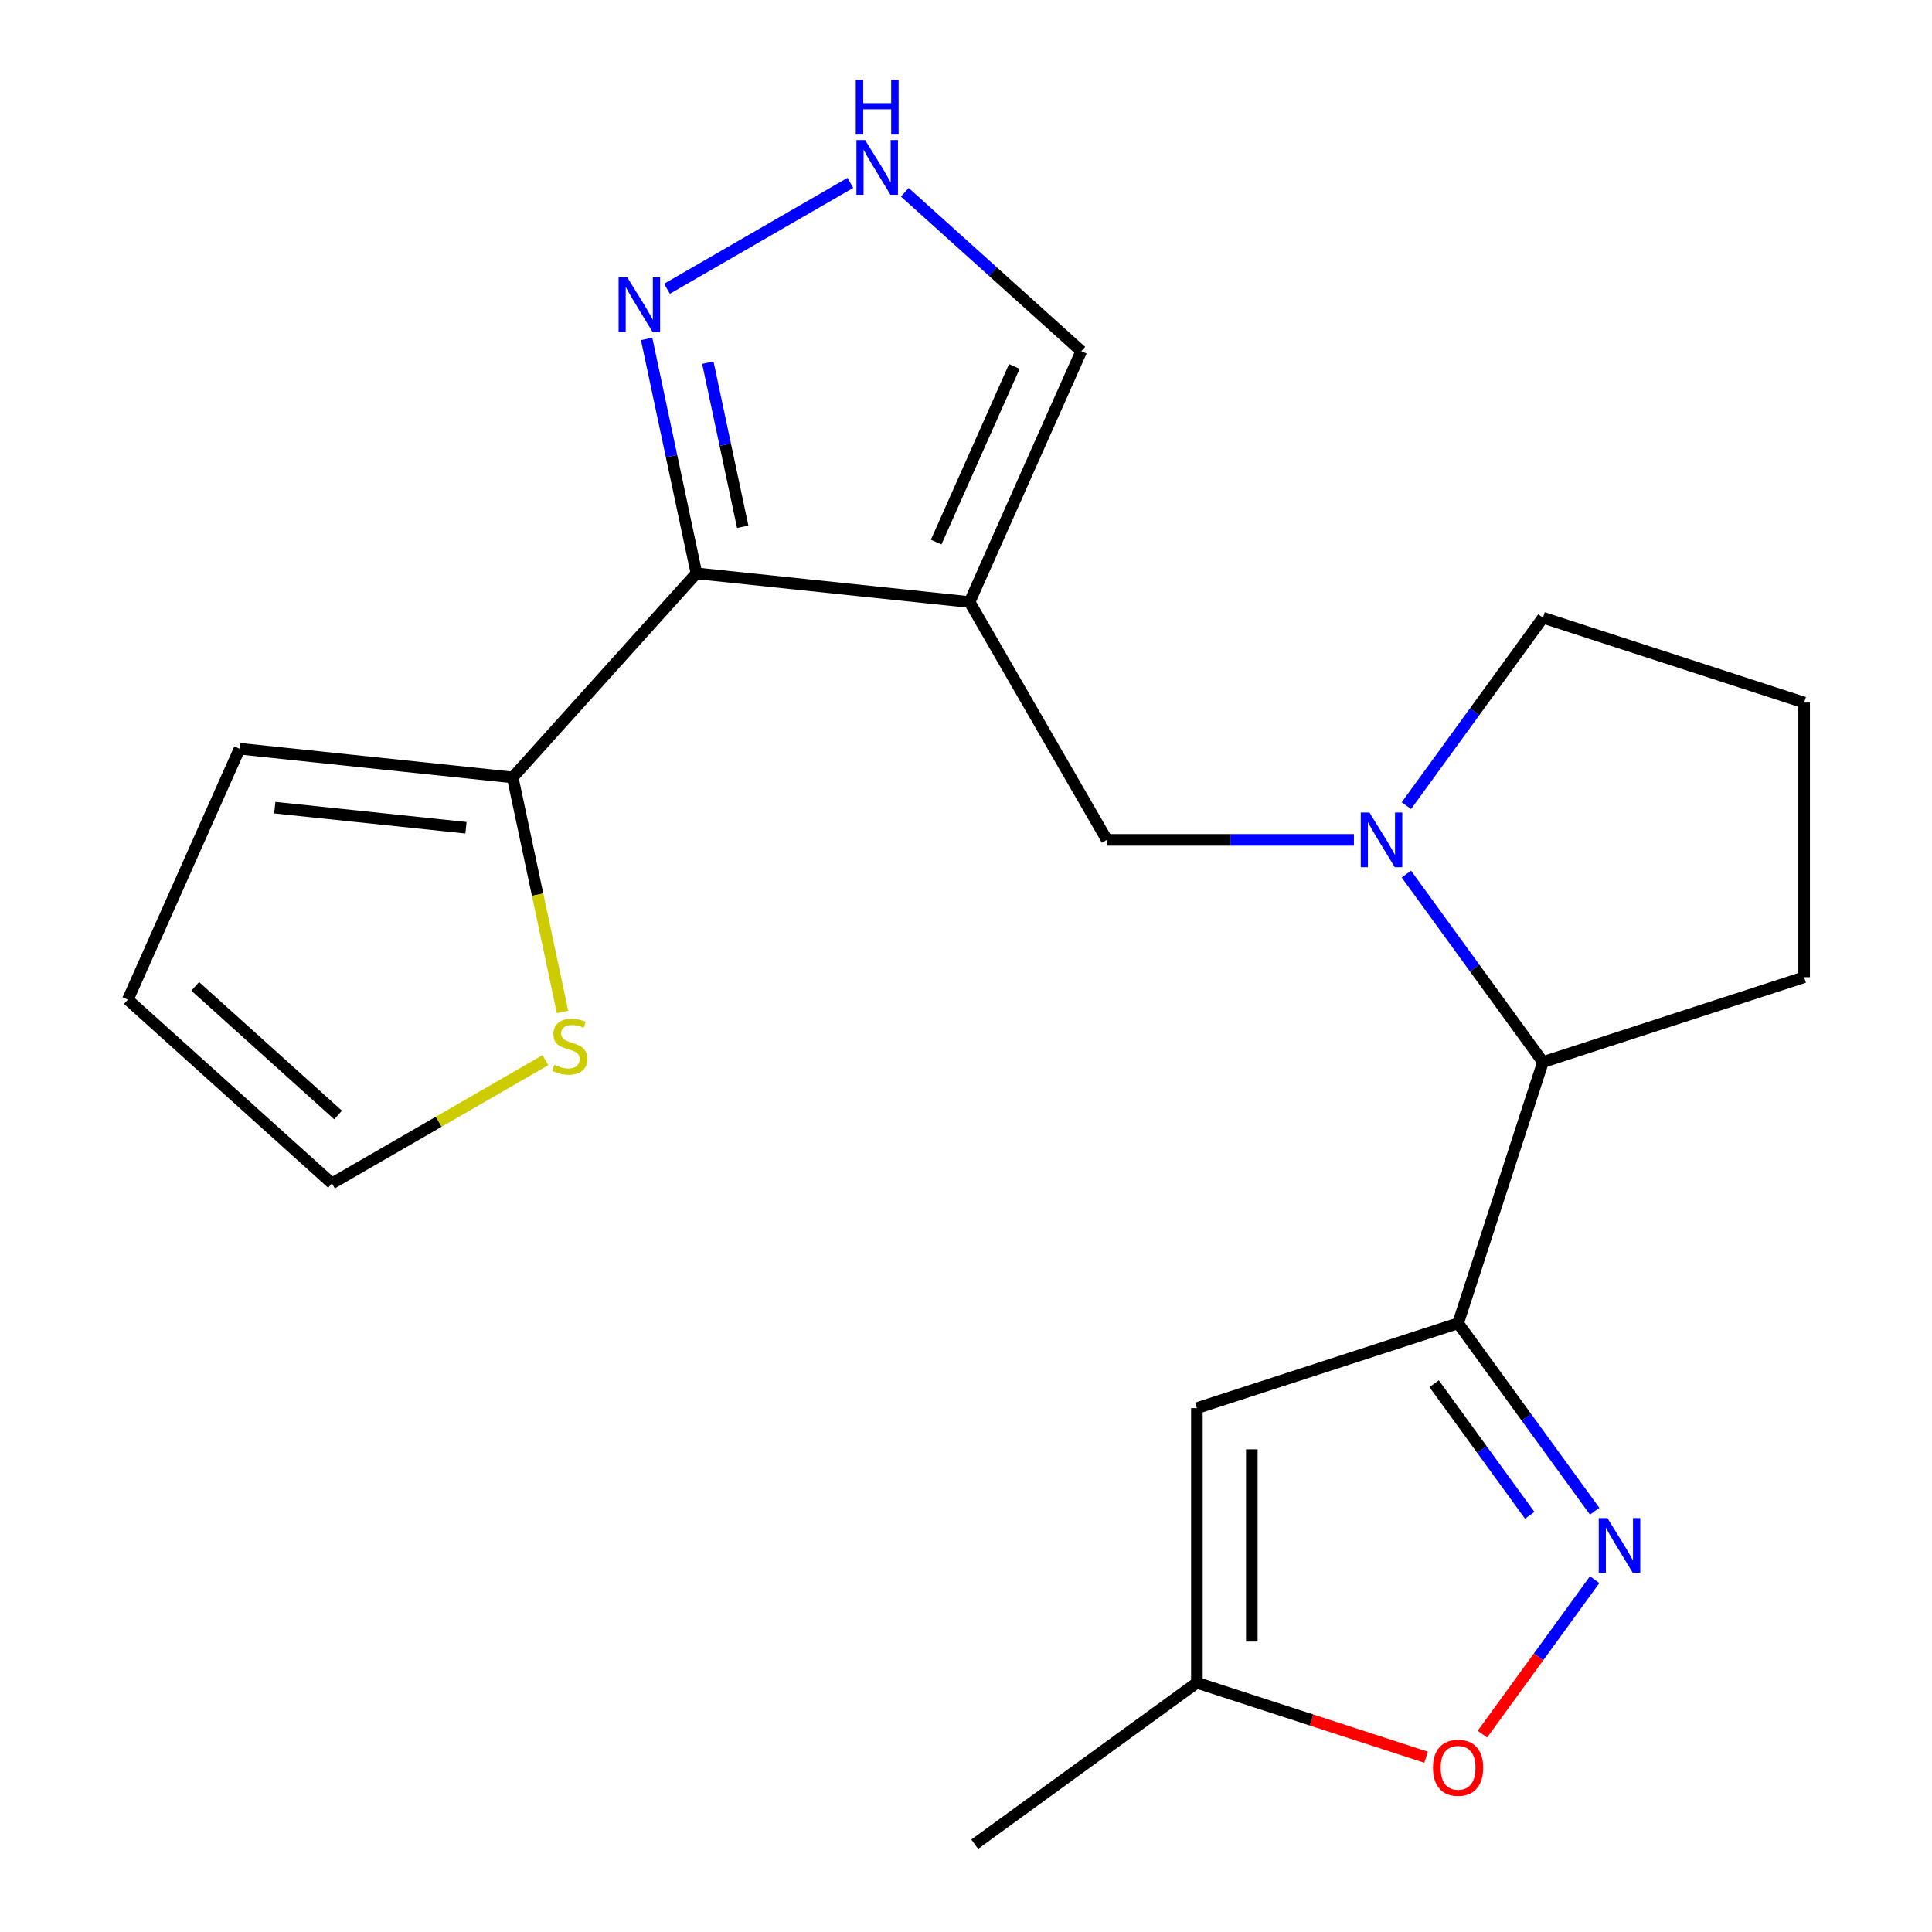 <?xml version='1.0' encoding='iso-8859-1'?>
<svg version='1.1' baseProfile='full'
              xmlns='http://www.w3.org/2000/svg'
                      xmlns:rdkit='http://www.rdkit.org/xml'
                      xmlns:xlink='http://www.w3.org/1999/xlink'
                  xml:space='preserve'
width='1000px' height='1000px' viewBox='0 0 1000 1000'>
<!-- END OF HEADER -->
<rect style='opacity:1.0;fill:#FFFFFF;stroke:none' width='1000' height='1000' x='0' y='0'> </rect>
<path class='bond-1' d='M 501.853,311.619 L 360.483,296.761' style='fill:none;fill-rule:evenodd;stroke:#000000;stroke-width:6px;stroke-linecap:butt;stroke-linejoin:miter;stroke-opacity:1' />
<path class='bond-6' d='M 501.853,311.619 L 572.927,434.724' style='fill:none;fill-rule:evenodd;stroke:#000000;stroke-width:6px;stroke-linecap:butt;stroke-linejoin:miter;stroke-opacity:1' />
<path class='bond-12' d='M 501.853,311.619 L 559.67,181.76' style='fill:none;fill-rule:evenodd;stroke:#000000;stroke-width:6px;stroke-linecap:butt;stroke-linejoin:miter;stroke-opacity:1' />
<path class='bond-12' d='M 484.554,280.577 L 525.026,189.675' style='fill:none;fill-rule:evenodd;stroke:#000000;stroke-width:6px;stroke-linecap:butt;stroke-linejoin:miter;stroke-opacity:1' />
<path class='bond-0' d='M 754.703,684.917 L 798.629,549.725' style='fill:none;fill-rule:evenodd;stroke:#000000;stroke-width:6px;stroke-linecap:butt;stroke-linejoin:miter;stroke-opacity:1' />
<path class='bond-2' d='M 754.703,684.917 L 790.045,733.56' style='fill:none;fill-rule:evenodd;stroke:#000000;stroke-width:6px;stroke-linecap:butt;stroke-linejoin:miter;stroke-opacity:1' />
<path class='bond-2' d='M 790.045,733.56 L 825.386,782.204' style='fill:none;fill-rule:evenodd;stroke:#0000FF;stroke-width:6px;stroke-linecap:butt;stroke-linejoin:miter;stroke-opacity:1' />
<path class='bond-2' d='M 742.305,716.221 L 767.044,750.271' style='fill:none;fill-rule:evenodd;stroke:#000000;stroke-width:6px;stroke-linecap:butt;stroke-linejoin:miter;stroke-opacity:1' />
<path class='bond-2' d='M 767.044,750.271 L 791.784,784.322' style='fill:none;fill-rule:evenodd;stroke:#0000FF;stroke-width:6px;stroke-linecap:butt;stroke-linejoin:miter;stroke-opacity:1' />
<path class='bond-4' d='M 754.703,684.917 L 619.511,728.843' style='fill:none;fill-rule:evenodd;stroke:#000000;stroke-width:6px;stroke-linecap:butt;stroke-linejoin:miter;stroke-opacity:1' />
<path class='bond-5' d='M 360.483,296.761 L 347.588,236.096' style='fill:none;fill-rule:evenodd;stroke:#000000;stroke-width:6px;stroke-linecap:butt;stroke-linejoin:miter;stroke-opacity:1' />
<path class='bond-5' d='M 347.588,236.096 L 334.693,175.432' style='fill:none;fill-rule:evenodd;stroke:#0000FF;stroke-width:6px;stroke-linecap:butt;stroke-linejoin:miter;stroke-opacity:1' />
<path class='bond-5' d='M 384.423,272.651 L 375.396,230.185' style='fill:none;fill-rule:evenodd;stroke:#000000;stroke-width:6px;stroke-linecap:butt;stroke-linejoin:miter;stroke-opacity:1' />
<path class='bond-5' d='M 375.396,230.185 L 366.37,187.72' style='fill:none;fill-rule:evenodd;stroke:#0000FF;stroke-width:6px;stroke-linecap:butt;stroke-linejoin:miter;stroke-opacity:1' />
<path class='bond-7' d='M 360.483,296.761 L 265.366,402.398' style='fill:none;fill-rule:evenodd;stroke:#000000;stroke-width:6px;stroke-linecap:butt;stroke-linejoin:miter;stroke-opacity:1' />
<path class='bond-10' d='M 825.386,817.632 L 796.339,857.612' style='fill:none;fill-rule:evenodd;stroke:#0000FF;stroke-width:6px;stroke-linecap:butt;stroke-linejoin:miter;stroke-opacity:1' />
<path class='bond-10' d='M 796.339,857.612 L 767.291,897.592' style='fill:none;fill-rule:evenodd;stroke:#FF0000;stroke-width:6px;stroke-linecap:butt;stroke-linejoin:miter;stroke-opacity:1' />
<path class='bond-3' d='M 700.783,434.724 L 636.855,434.724' style='fill:none;fill-rule:evenodd;stroke:#0000FF;stroke-width:6px;stroke-linecap:butt;stroke-linejoin:miter;stroke-opacity:1' />
<path class='bond-3' d='M 636.855,434.724 L 572.927,434.724' style='fill:none;fill-rule:evenodd;stroke:#000000;stroke-width:6px;stroke-linecap:butt;stroke-linejoin:miter;stroke-opacity:1' />
<path class='bond-8' d='M 727.946,452.438 L 763.288,501.081' style='fill:none;fill-rule:evenodd;stroke:#0000FF;stroke-width:6px;stroke-linecap:butt;stroke-linejoin:miter;stroke-opacity:1' />
<path class='bond-8' d='M 763.288,501.081 L 798.629,549.725' style='fill:none;fill-rule:evenodd;stroke:#000000;stroke-width:6px;stroke-linecap:butt;stroke-linejoin:miter;stroke-opacity:1' />
<path class='bond-17' d='M 727.946,417.01 L 763.288,368.367' style='fill:none;fill-rule:evenodd;stroke:#0000FF;stroke-width:6px;stroke-linecap:butt;stroke-linejoin:miter;stroke-opacity:1' />
<path class='bond-17' d='M 763.288,368.367 L 798.629,319.723' style='fill:none;fill-rule:evenodd;stroke:#000000;stroke-width:6px;stroke-linecap:butt;stroke-linejoin:miter;stroke-opacity:1' />
<path class='bond-11' d='M 619.511,728.843 L 619.511,870.992' style='fill:none;fill-rule:evenodd;stroke:#000000;stroke-width:6px;stroke-linecap:butt;stroke-linejoin:miter;stroke-opacity:1' />
<path class='bond-11' d='M 647.941,750.166 L 647.941,849.67' style='fill:none;fill-rule:evenodd;stroke:#000000;stroke-width:6px;stroke-linecap:butt;stroke-linejoin:miter;stroke-opacity:1' />
<path class='bond-21' d='M 345.222,149.466 L 440.152,94.658' style='fill:none;fill-rule:evenodd;stroke:#0000FF;stroke-width:6px;stroke-linecap:butt;stroke-linejoin:miter;stroke-opacity:1' />
<path class='bond-13' d='M 265.366,402.398 L 278.265,463.083' style='fill:none;fill-rule:evenodd;stroke:#000000;stroke-width:6px;stroke-linecap:butt;stroke-linejoin:miter;stroke-opacity:1' />
<path class='bond-13' d='M 278.265,463.083 L 291.164,523.767' style='fill:none;fill-rule:evenodd;stroke:#CCCC00;stroke-width:6px;stroke-linecap:butt;stroke-linejoin:miter;stroke-opacity:1' />
<path class='bond-14' d='M 265.366,402.398 L 123.996,387.54' style='fill:none;fill-rule:evenodd;stroke:#000000;stroke-width:6px;stroke-linecap:butt;stroke-linejoin:miter;stroke-opacity:1' />
<path class='bond-14' d='M 241.189,428.443 L 142.23,418.042' style='fill:none;fill-rule:evenodd;stroke:#000000;stroke-width:6px;stroke-linecap:butt;stroke-linejoin:miter;stroke-opacity:1' />
<path class='bond-18' d='M 798.629,549.725 L 933.821,505.799' style='fill:none;fill-rule:evenodd;stroke:#000000;stroke-width:6px;stroke-linecap:butt;stroke-linejoin:miter;stroke-opacity:1' />
<path class='bond-9' d='M 468.326,99.514 L 513.998,140.637' style='fill:none;fill-rule:evenodd;stroke:#0000FF;stroke-width:6px;stroke-linecap:butt;stroke-linejoin:miter;stroke-opacity:1' />
<path class='bond-9' d='M 513.998,140.637 L 559.67,181.76' style='fill:none;fill-rule:evenodd;stroke:#000000;stroke-width:6px;stroke-linecap:butt;stroke-linejoin:miter;stroke-opacity:1' />
<path class='bond-24' d='M 738.149,909.54 L 678.83,890.266' style='fill:none;fill-rule:evenodd;stroke:#FF0000;stroke-width:6px;stroke-linecap:butt;stroke-linejoin:miter;stroke-opacity:1' />
<path class='bond-24' d='M 678.83,890.266 L 619.511,870.992' style='fill:none;fill-rule:evenodd;stroke:#000000;stroke-width:6px;stroke-linecap:butt;stroke-linejoin:miter;stroke-opacity:1' />
<path class='bond-20' d='M 619.511,870.992 L 504.51,954.545' style='fill:none;fill-rule:evenodd;stroke:#000000;stroke-width:6px;stroke-linecap:butt;stroke-linejoin:miter;stroke-opacity:1' />
<path class='bond-15' d='M 282.287,548.735 L 227.052,580.625' style='fill:none;fill-rule:evenodd;stroke:#CCCC00;stroke-width:6px;stroke-linecap:butt;stroke-linejoin:miter;stroke-opacity:1' />
<path class='bond-15' d='M 227.052,580.625 L 171.816,612.515' style='fill:none;fill-rule:evenodd;stroke:#000000;stroke-width:6px;stroke-linecap:butt;stroke-linejoin:miter;stroke-opacity:1' />
<path class='bond-16' d='M 123.996,387.54 L 66.179,517.399' style='fill:none;fill-rule:evenodd;stroke:#000000;stroke-width:6px;stroke-linecap:butt;stroke-linejoin:miter;stroke-opacity:1' />
<path class='bond-23' d='M 171.816,612.515 L 66.179,517.399' style='fill:none;fill-rule:evenodd;stroke:#000000;stroke-width:6px;stroke-linecap:butt;stroke-linejoin:miter;stroke-opacity:1' />
<path class='bond-23' d='M 174.994,577.12 L 101.048,510.539' style='fill:none;fill-rule:evenodd;stroke:#000000;stroke-width:6px;stroke-linecap:butt;stroke-linejoin:miter;stroke-opacity:1' />
<path class='bond-19' d='M 798.629,319.723 L 933.821,363.65' style='fill:none;fill-rule:evenodd;stroke:#000000;stroke-width:6px;stroke-linecap:butt;stroke-linejoin:miter;stroke-opacity:1' />
<path class='bond-22' d='M 933.821,505.799 L 933.821,363.65' style='fill:none;fill-rule:evenodd;stroke:#000000;stroke-width:6px;stroke-linecap:butt;stroke-linejoin:miter;stroke-opacity:1' />
<path  class='atom-3' d='M 831.996 785.758
L 841.276 800.758
Q 842.196 802.238, 843.676 804.918
Q 845.156 807.598, 845.236 807.758
L 845.236 785.758
L 848.996 785.758
L 848.996 814.078
L 845.116 814.078
L 835.156 797.678
Q 833.996 795.758, 832.756 793.558
Q 831.556 791.358, 831.196 790.678
L 831.196 814.078
L 827.516 814.078
L 827.516 785.758
L 831.996 785.758
' fill='#0000FF'/>
<path  class='atom-4' d='M 708.816 420.564
L 718.096 435.564
Q 719.016 437.044, 720.496 439.724
Q 721.976 442.404, 722.056 442.564
L 722.056 420.564
L 725.816 420.564
L 725.816 448.884
L 721.936 448.884
L 711.976 432.484
Q 710.816 430.564, 709.576 428.364
Q 708.376 426.164, 708.016 425.484
L 708.016 448.884
L 704.336 448.884
L 704.336 420.564
L 708.816 420.564
' fill='#0000FF'/>
<path  class='atom-6' d='M 324.668 143.558
L 333.948 158.558
Q 334.868 160.038, 336.348 162.718
Q 337.828 165.398, 337.908 165.558
L 337.908 143.558
L 341.668 143.558
L 341.668 171.878
L 337.788 171.878
L 327.828 155.478
Q 326.668 153.558, 325.428 151.358
Q 324.228 149.158, 323.868 148.478
L 323.868 171.878
L 320.188 171.878
L 320.188 143.558
L 324.668 143.558
' fill='#0000FF'/>
<path  class='atom-10' d='M 447.773 72.484
L 457.053 87.484
Q 457.973 88.964, 459.453 91.644
Q 460.933 94.324, 461.013 94.484
L 461.013 72.484
L 464.773 72.484
L 464.773 100.804
L 460.893 100.804
L 450.933 84.404
Q 449.773 82.484, 448.533 80.284
Q 447.333 78.084, 446.973 77.404
L 446.973 100.804
L 443.293 100.804
L 443.293 72.484
L 447.773 72.484
' fill='#0000FF'/>
<path  class='atom-10' d='M 442.953 41.332
L 446.793 41.332
L 446.793 53.372
L 461.273 53.372
L 461.273 41.332
L 465.113 41.332
L 465.113 69.652
L 461.273 69.652
L 461.273 56.572
L 446.793 56.572
L 446.793 69.652
L 442.953 69.652
L 442.953 41.332
' fill='#0000FF'/>
<path  class='atom-11' d='M 741.703 914.999
Q 741.703 908.199, 745.063 904.399
Q 748.423 900.599, 754.703 900.599
Q 760.983 900.599, 764.343 904.399
Q 767.703 908.199, 767.703 914.999
Q 767.703 921.879, 764.303 925.799
Q 760.903 929.679, 754.703 929.679
Q 748.463 929.679, 745.063 925.799
Q 741.703 921.919, 741.703 914.999
M 754.703 926.479
Q 759.023 926.479, 761.343 923.599
Q 763.703 920.679, 763.703 914.999
Q 763.703 909.439, 761.343 906.639
Q 759.023 903.799, 754.703 903.799
Q 750.383 903.799, 748.023 906.599
Q 745.703 909.399, 745.703 914.999
Q 745.703 920.719, 748.023 923.599
Q 750.383 926.479, 754.703 926.479
' fill='#FF0000'/>
<path  class='atom-14' d='M 286.921 551.161
Q 287.241 551.281, 288.561 551.841
Q 289.881 552.401, 291.321 552.761
Q 292.801 553.081, 294.241 553.081
Q 296.921 553.081, 298.481 551.801
Q 300.041 550.481, 300.041 548.201
Q 300.041 546.641, 299.241 545.681
Q 298.481 544.721, 297.281 544.201
Q 296.081 543.681, 294.081 543.081
Q 291.561 542.321, 290.041 541.601
Q 288.561 540.881, 287.481 539.361
Q 286.441 537.841, 286.441 535.281
Q 286.441 531.721, 288.841 529.521
Q 291.281 527.321, 296.081 527.321
Q 299.361 527.321, 303.081 528.881
L 302.161 531.961
Q 298.761 530.561, 296.201 530.561
Q 293.441 530.561, 291.921 531.721
Q 290.401 532.841, 290.441 534.801
Q 290.441 536.321, 291.201 537.241
Q 292.001 538.161, 293.121 538.681
Q 294.281 539.201, 296.201 539.801
Q 298.761 540.601, 300.281 541.401
Q 301.801 542.201, 302.881 543.841
Q 304.001 545.441, 304.001 548.201
Q 304.001 552.121, 301.361 554.241
Q 298.761 556.321, 294.401 556.321
Q 291.881 556.321, 289.961 555.761
Q 288.081 555.241, 285.841 554.321
L 286.921 551.161
' fill='#CCCC00'/>
</svg>
